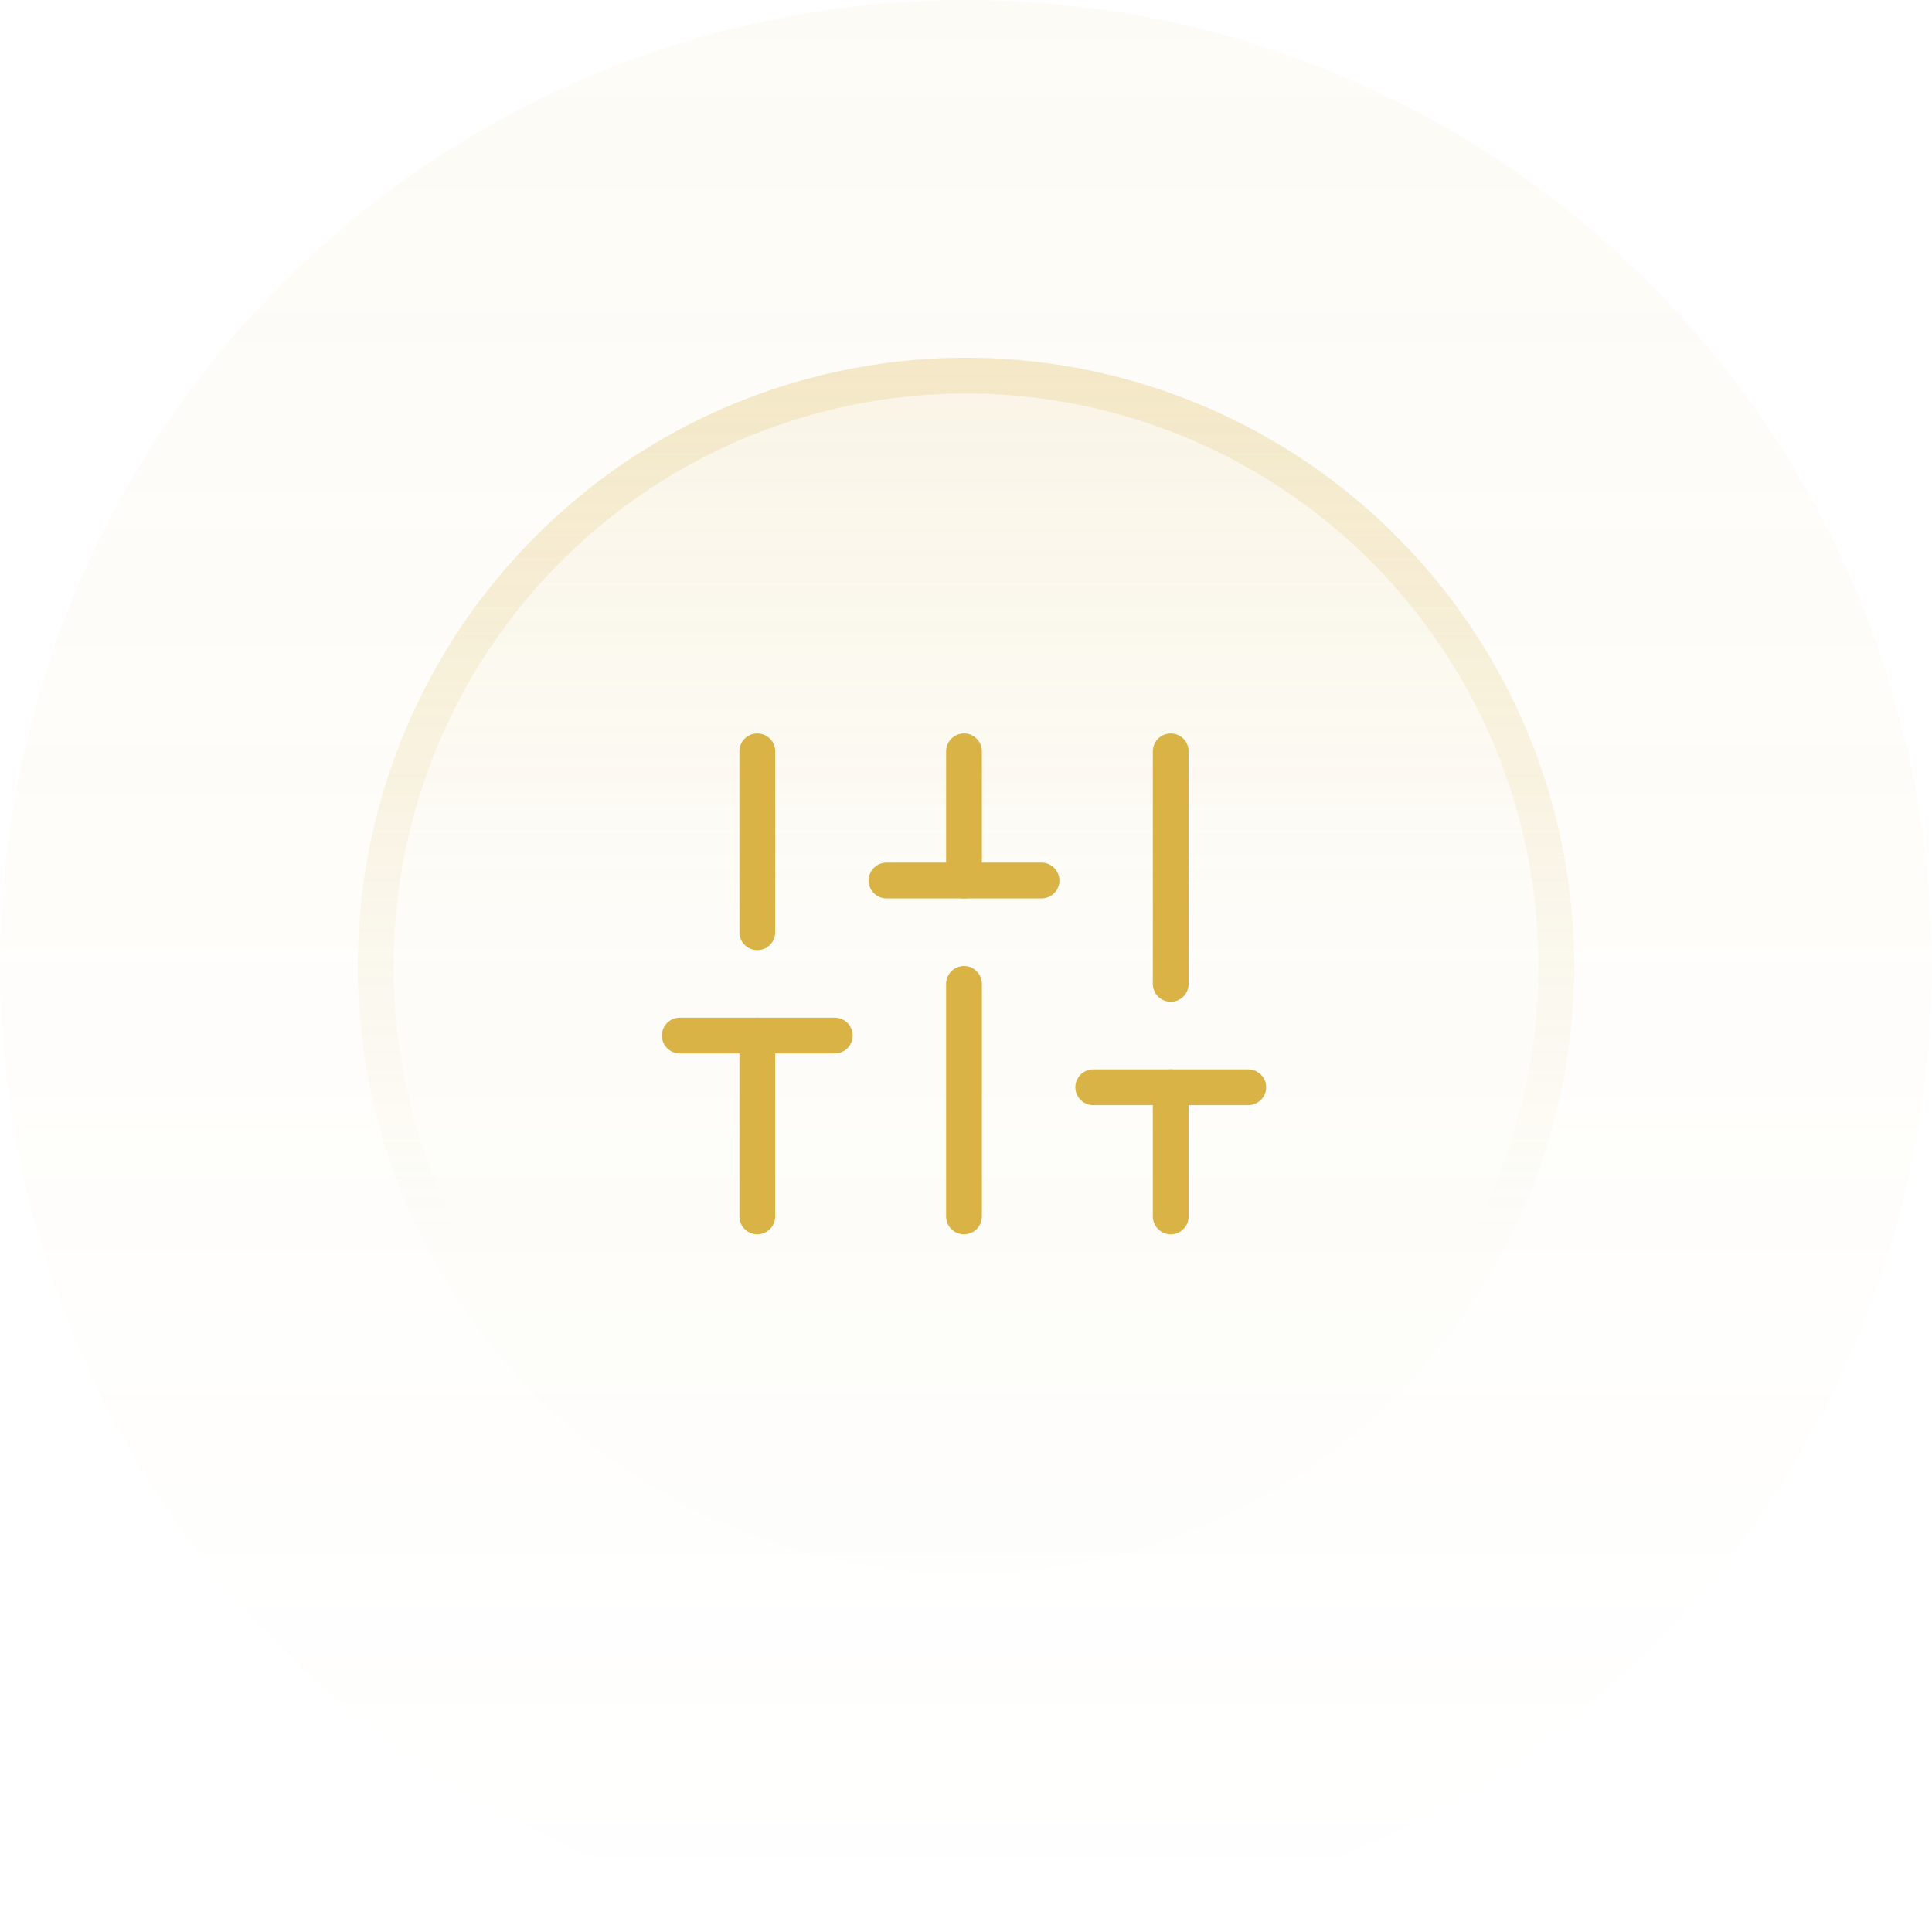 <svg width="54" height="54" viewBox="0 0 54 54" fill="none" xmlns="http://www.w3.org/2000/svg">
<circle cx="27" cy="27" r="27" fill="url(#paint0_linear_302_704)" fill-opacity="0.05"/>
<circle cx="27" cy="27" r="17" fill="url(#paint1_linear_302_704)" fill-opacity="0.1"/>
<circle cx="27" cy="27" r="16.5" stroke="url(#paint2_linear_302_704)" stroke-opacity="0.2"/>
<path d="M21.167 34V28.944" stroke="#D9B346" stroke-linecap="round" stroke-linejoin="round"/>
<path d="M21.167 26.056V21" stroke="#D9B346" stroke-linecap="round" stroke-linejoin="round"/>
<path d="M26.944 34V27.5" stroke="#D9B346" stroke-linecap="round" stroke-linejoin="round"/>
<path d="M26.944 24.611V21" stroke="#D9B346" stroke-linecap="round" stroke-linejoin="round"/>
<path d="M32.722 34V30.389" stroke="#D9B346" stroke-linecap="round" stroke-linejoin="round"/>
<path d="M32.722 27.5V21" stroke="#D9B346" stroke-linecap="round" stroke-linejoin="round"/>
<path d="M19 28.944H23.333" stroke="#D9B346" stroke-linecap="round" stroke-linejoin="round"/>
<path d="M24.778 24.611H29.111" stroke="#D9B346" stroke-linecap="round" stroke-linejoin="round"/>
<path d="M30.556 30.389H34.889" stroke="#D9B346" stroke-linecap="round" stroke-linejoin="round"/>
<defs>
<linearGradient id="paint0_linear_302_704" x1="27" y1="0" x2="27" y2="54" gradientUnits="userSpaceOnUse">
<stop stop-color="#D9B346"/>
<stop offset="1" stop-color="#D9B346" stop-opacity="0"/>
</linearGradient>
<linearGradient id="paint1_linear_302_704" x1="27" y1="10" x2="27" y2="44" gradientUnits="userSpaceOnUse">
<stop stop-color="#D9B346"/>
<stop offset="0.47" stop-color="#D9B346" stop-opacity="0.1"/>
</linearGradient>
<linearGradient id="paint2_linear_302_704" x1="27" y1="10" x2="27" y2="44" gradientUnits="userSpaceOnUse">
<stop stop-color="#D9B346"/>
<stop offset="0.72" stop-color="#D9B346" stop-opacity="0"/>
</linearGradient>
</defs>
</svg>
